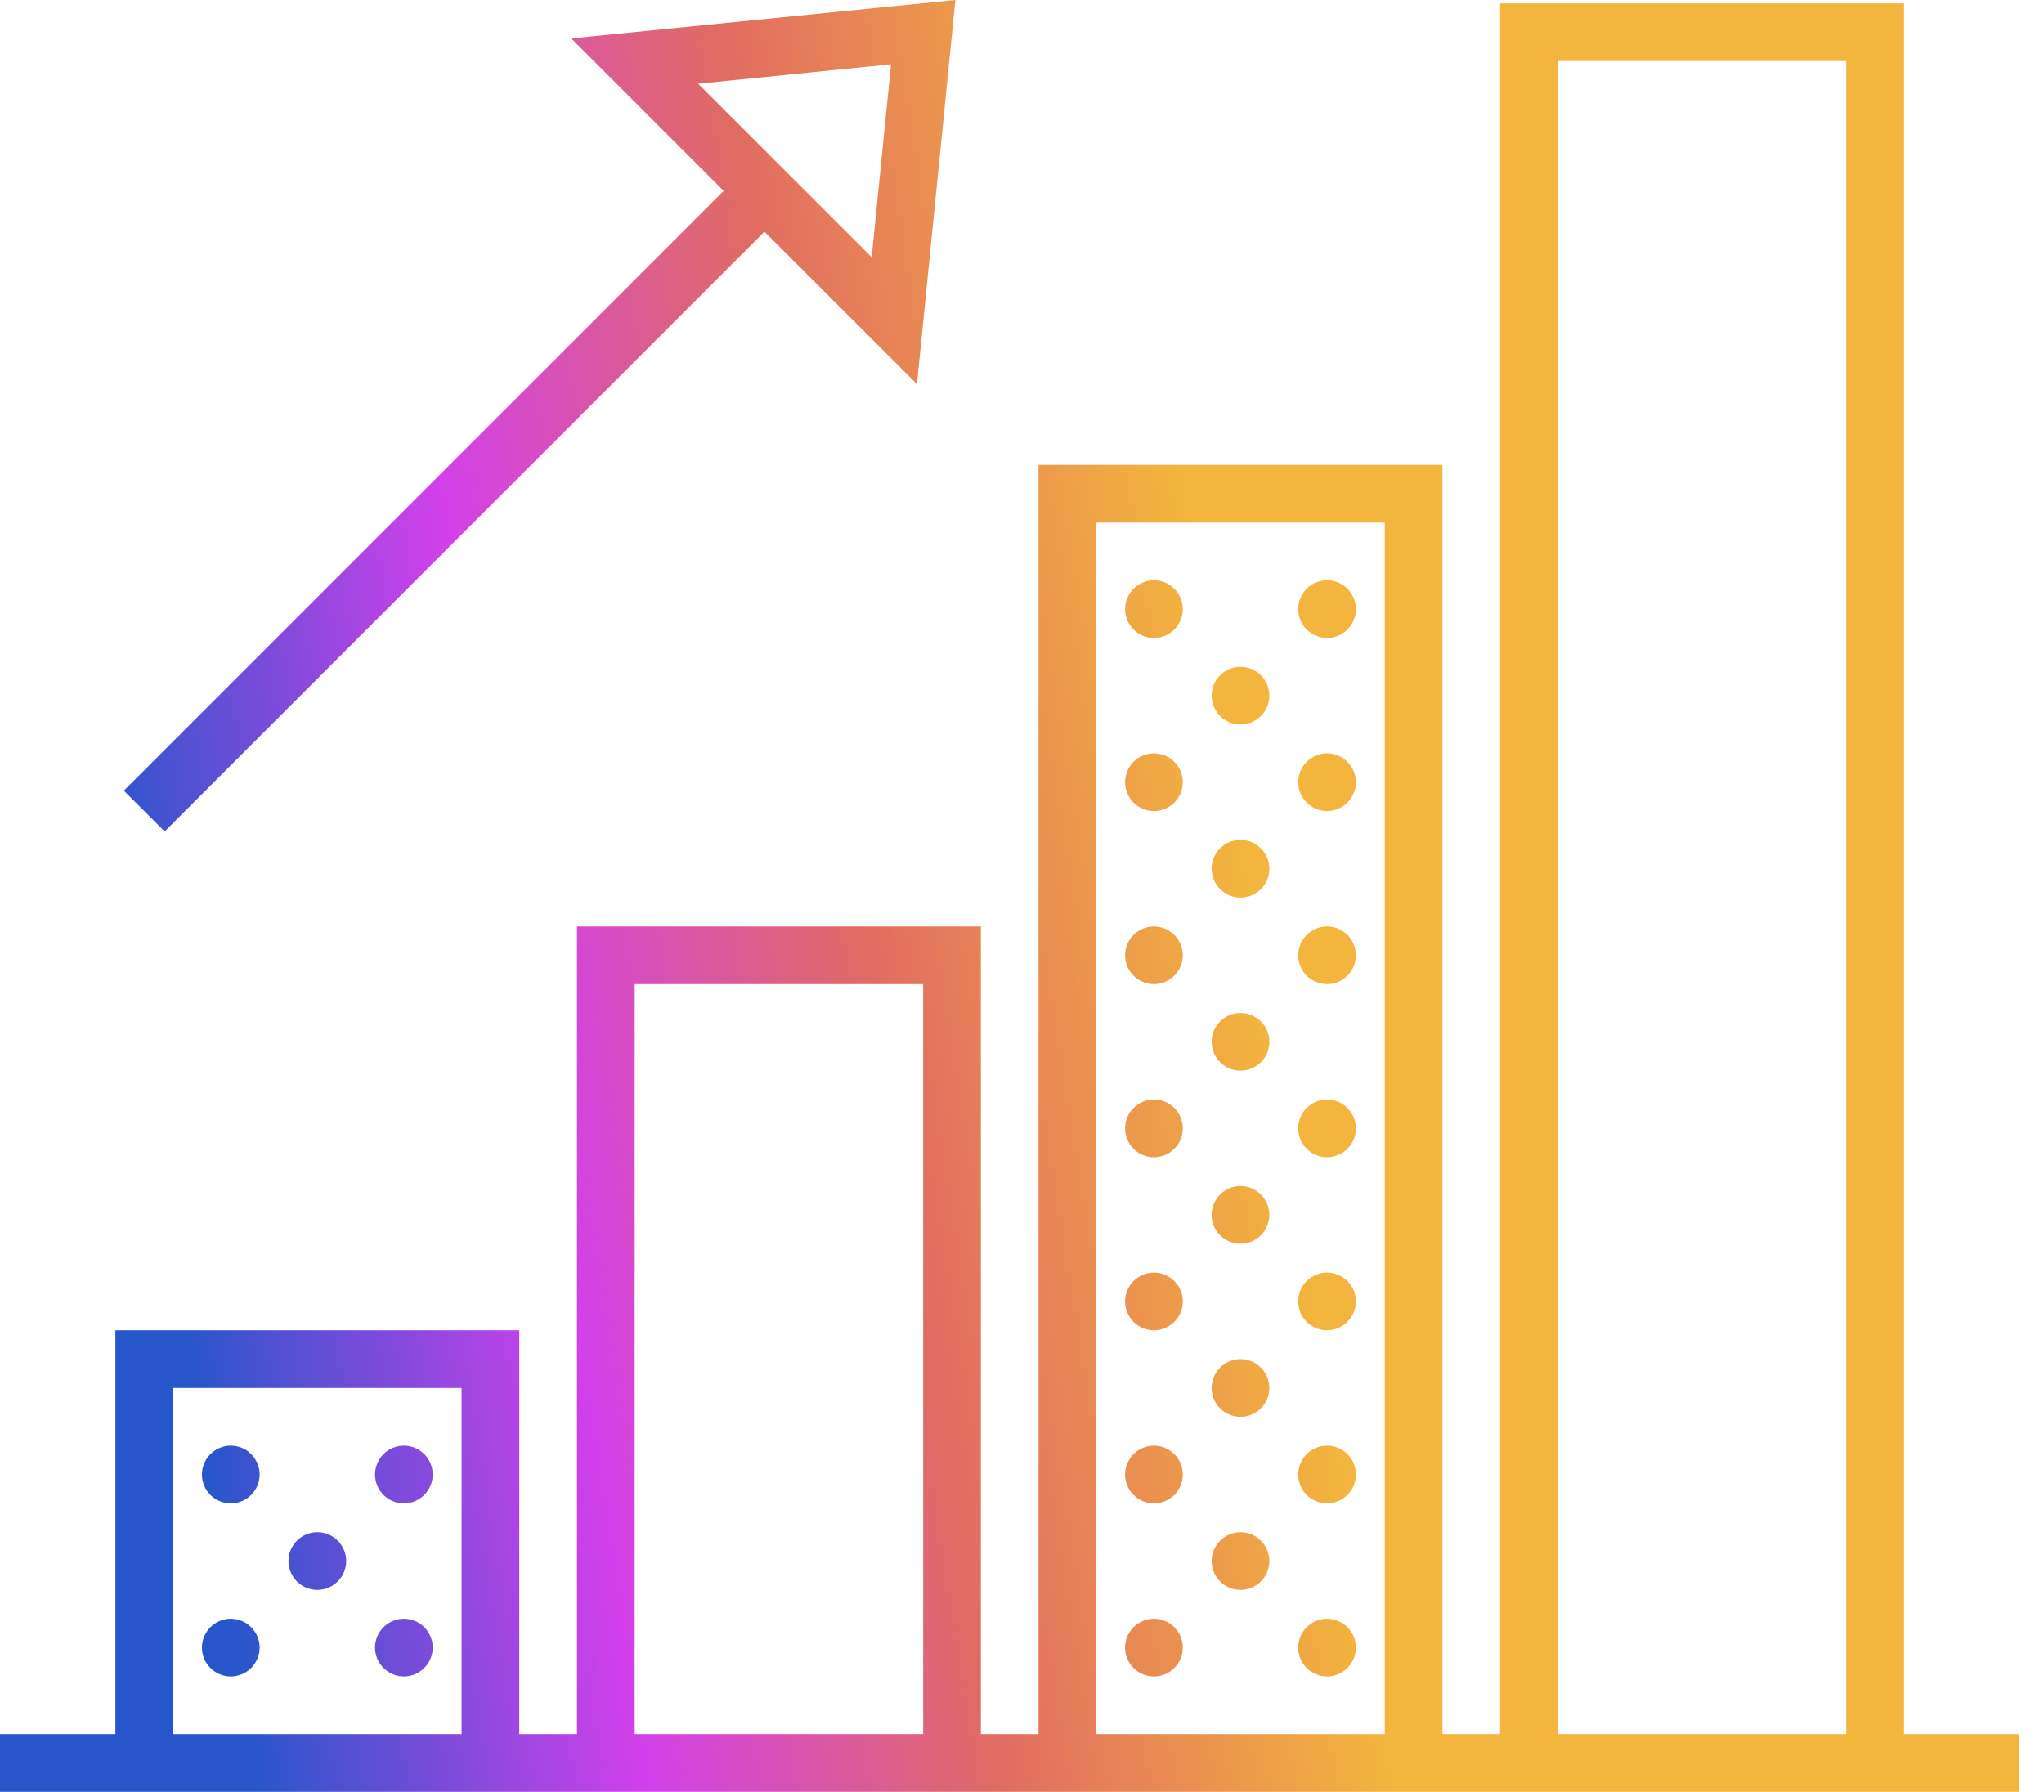 <?xml version="1.0" encoding="UTF-8"?>
<svg xmlns="http://www.w3.org/2000/svg" width="73" height="64" viewBox="0 0 73 64" fill="none">
  <path d="M34.121 0L20.401 1.372L25.846 6.818L4.423 28.241L5.88 29.698L27.303 8.275L32.749 13.72L32.966 11.555L34.121 0ZM53.576 0.121V61.939H51.516V16.606H37.091V61.939H35.031V33.091H20.606V61.939H18.546V47.515H4.121V61.939H0V64H72.122V61.939H68.001V0.121H53.576ZM55.637 2.181H65.94V61.939H55.637V2.181ZM31.823 2.298L31.131 9.188L24.933 2.99L31.823 2.298ZM39.152 18.666H49.455V61.939H39.152V18.666ZM41.212 20.727C40.645 20.727 40.182 21.19 40.182 21.757C40.182 22.325 40.645 22.788 41.212 22.788C41.78 22.788 42.243 22.325 42.243 21.757C42.243 21.19 41.78 20.727 41.212 20.727ZM47.394 20.727C46.827 20.727 46.364 21.19 46.364 21.757C46.364 22.325 46.827 22.788 47.394 22.788C47.962 22.788 48.425 22.325 48.425 21.757C48.425 21.19 47.962 20.727 47.394 20.727ZM44.303 23.818C43.736 23.818 43.273 24.281 43.273 24.848C43.273 25.416 43.736 25.878 44.303 25.878C44.871 25.878 45.334 25.416 45.334 24.848C45.334 24.281 44.871 23.818 44.303 23.818ZM41.212 26.909C40.645 26.909 40.182 27.372 40.182 27.939C40.182 28.507 40.645 28.969 41.212 28.969C41.78 28.969 42.243 28.507 42.243 27.939C42.243 27.372 41.78 26.909 41.212 26.909ZM47.394 26.909C46.827 26.909 46.364 27.372 46.364 27.939C46.364 28.507 46.827 28.969 47.394 28.969C47.962 28.969 48.425 28.507 48.425 27.939C48.425 27.372 47.962 26.909 47.394 26.909ZM44.303 30C43.736 30 43.273 30.463 43.273 31.03C43.273 31.598 43.736 32.06 44.303 32.06C44.871 32.06 45.334 31.598 45.334 31.03C45.334 30.463 44.871 30 44.303 30ZM41.212 33.091C40.645 33.091 40.182 33.553 40.182 34.121C40.182 34.688 40.645 35.151 41.212 35.151C41.78 35.151 42.243 34.688 42.243 34.121C42.243 33.553 41.78 33.091 41.212 33.091ZM47.394 33.091C46.827 33.091 46.364 33.553 46.364 34.121C46.364 34.688 46.827 35.151 47.394 35.151C47.962 35.151 48.425 34.688 48.425 34.121C48.425 33.553 47.962 33.091 47.394 33.091ZM22.667 35.151H32.97V61.939H22.667V35.151ZM44.303 36.182C43.736 36.182 43.273 36.644 43.273 37.212C43.273 37.779 43.736 38.242 44.303 38.242C44.871 38.242 45.334 37.779 45.334 37.212C45.334 36.644 44.871 36.182 44.303 36.182ZM41.212 39.273C40.645 39.273 40.182 39.735 40.182 40.303C40.182 40.87 40.645 41.333 41.212 41.333C41.78 41.333 42.243 40.87 42.243 40.303C42.243 39.735 41.78 39.273 41.212 39.273ZM47.394 39.273C46.827 39.273 46.364 39.735 46.364 40.303C46.364 40.87 46.827 41.333 47.394 41.333C47.962 41.333 48.425 40.87 48.425 40.303C48.425 39.735 47.962 39.273 47.394 39.273ZM44.303 42.364C43.736 42.364 43.273 42.826 43.273 43.394C43.273 43.961 43.736 44.424 44.303 44.424C44.871 44.424 45.334 43.961 45.334 43.394C45.334 42.826 44.871 42.364 44.303 42.364ZM41.212 45.454C40.645 45.454 40.182 45.917 40.182 46.485C40.182 47.052 40.645 47.515 41.212 47.515C41.78 47.515 42.243 47.052 42.243 46.485C42.243 45.917 41.78 45.454 41.212 45.454ZM47.394 45.454C46.827 45.454 46.364 45.917 46.364 46.485C46.364 47.052 46.827 47.515 47.394 47.515C47.962 47.515 48.425 47.052 48.425 46.485C48.425 45.917 47.962 45.454 47.394 45.454ZM44.303 48.545C43.736 48.545 43.273 49.008 43.273 49.576C43.273 50.143 43.736 50.606 44.303 50.606C44.871 50.606 45.334 50.143 45.334 49.576C45.334 49.008 44.871 48.545 44.303 48.545ZM6.182 49.576H16.485V61.939H6.182V49.576ZM8.242 51.636C7.675 51.636 7.212 52.099 7.212 52.667C7.212 53.234 7.675 53.697 8.242 53.697C8.81 53.697 9.273 53.234 9.273 52.667C9.273 52.099 8.81 51.636 8.242 51.636ZM14.424 51.636C13.857 51.636 13.394 52.099 13.394 52.667C13.394 53.234 13.857 53.697 14.424 53.697C14.992 53.697 15.455 53.234 15.455 52.667C15.455 52.099 14.992 51.636 14.424 51.636ZM41.212 51.636C40.645 51.636 40.182 52.099 40.182 52.667C40.182 53.234 40.645 53.697 41.212 53.697C41.78 53.697 42.243 53.234 42.243 52.667C42.243 52.099 41.78 51.636 41.212 51.636ZM47.394 51.636C46.827 51.636 46.364 52.099 46.364 52.667C46.364 53.234 46.827 53.697 47.394 53.697C47.962 53.697 48.425 53.234 48.425 52.667C48.425 52.099 47.962 51.636 47.394 51.636ZM11.333 54.727C10.766 54.727 10.303 55.19 10.303 55.758C10.303 56.325 10.766 56.788 11.333 56.788C11.901 56.788 12.364 56.325 12.364 55.758C12.364 55.19 11.901 54.727 11.333 54.727ZM44.303 54.727C43.736 54.727 43.273 55.19 43.273 55.758C43.273 56.325 43.736 56.788 44.303 56.788C44.871 56.788 45.334 56.325 45.334 55.758C45.334 55.19 44.871 54.727 44.303 54.727ZM8.242 57.818C7.675 57.818 7.212 58.281 7.212 58.848C7.212 59.416 7.675 59.879 8.242 59.879C8.81 59.879 9.273 59.416 9.273 58.848C9.273 58.281 8.81 57.818 8.242 57.818ZM14.424 57.818C13.857 57.818 13.394 58.281 13.394 58.848C13.394 59.416 13.857 59.879 14.424 59.879C14.992 59.879 15.455 59.416 15.455 58.848C15.455 58.281 14.992 57.818 14.424 57.818ZM41.212 57.818C40.645 57.818 40.182 58.281 40.182 58.848C40.182 59.416 40.645 59.879 41.212 59.879C41.78 59.879 42.243 59.416 42.243 58.848C42.243 58.281 41.78 57.818 41.212 57.818ZM47.394 57.818C46.827 57.818 46.364 58.281 46.364 58.848C46.364 59.416 46.827 59.879 47.394 59.879C47.962 59.879 48.425 59.416 48.425 58.848C48.425 58.281 47.962 57.818 47.394 57.818Z" fill="url(#paint0_linear_2416_9671)"></path>
  <defs>
    <linearGradient id="paint0_linear_2416_9671" x1="70.321" y1="3.894" x2="-5.073" y2="15.991" gradientUnits="userSpaceOnUse">
      <stop offset="0.391" stop-color="#F3B53D"></stop>
      <stop offset="0.573" stop-color="#E16B63"></stop>
      <stop offset="0.734" stop-color="#D340EB"></stop>
      <stop offset="0.917" stop-color="#2756CB"></stop>
    </linearGradient>
  </defs>
</svg>
